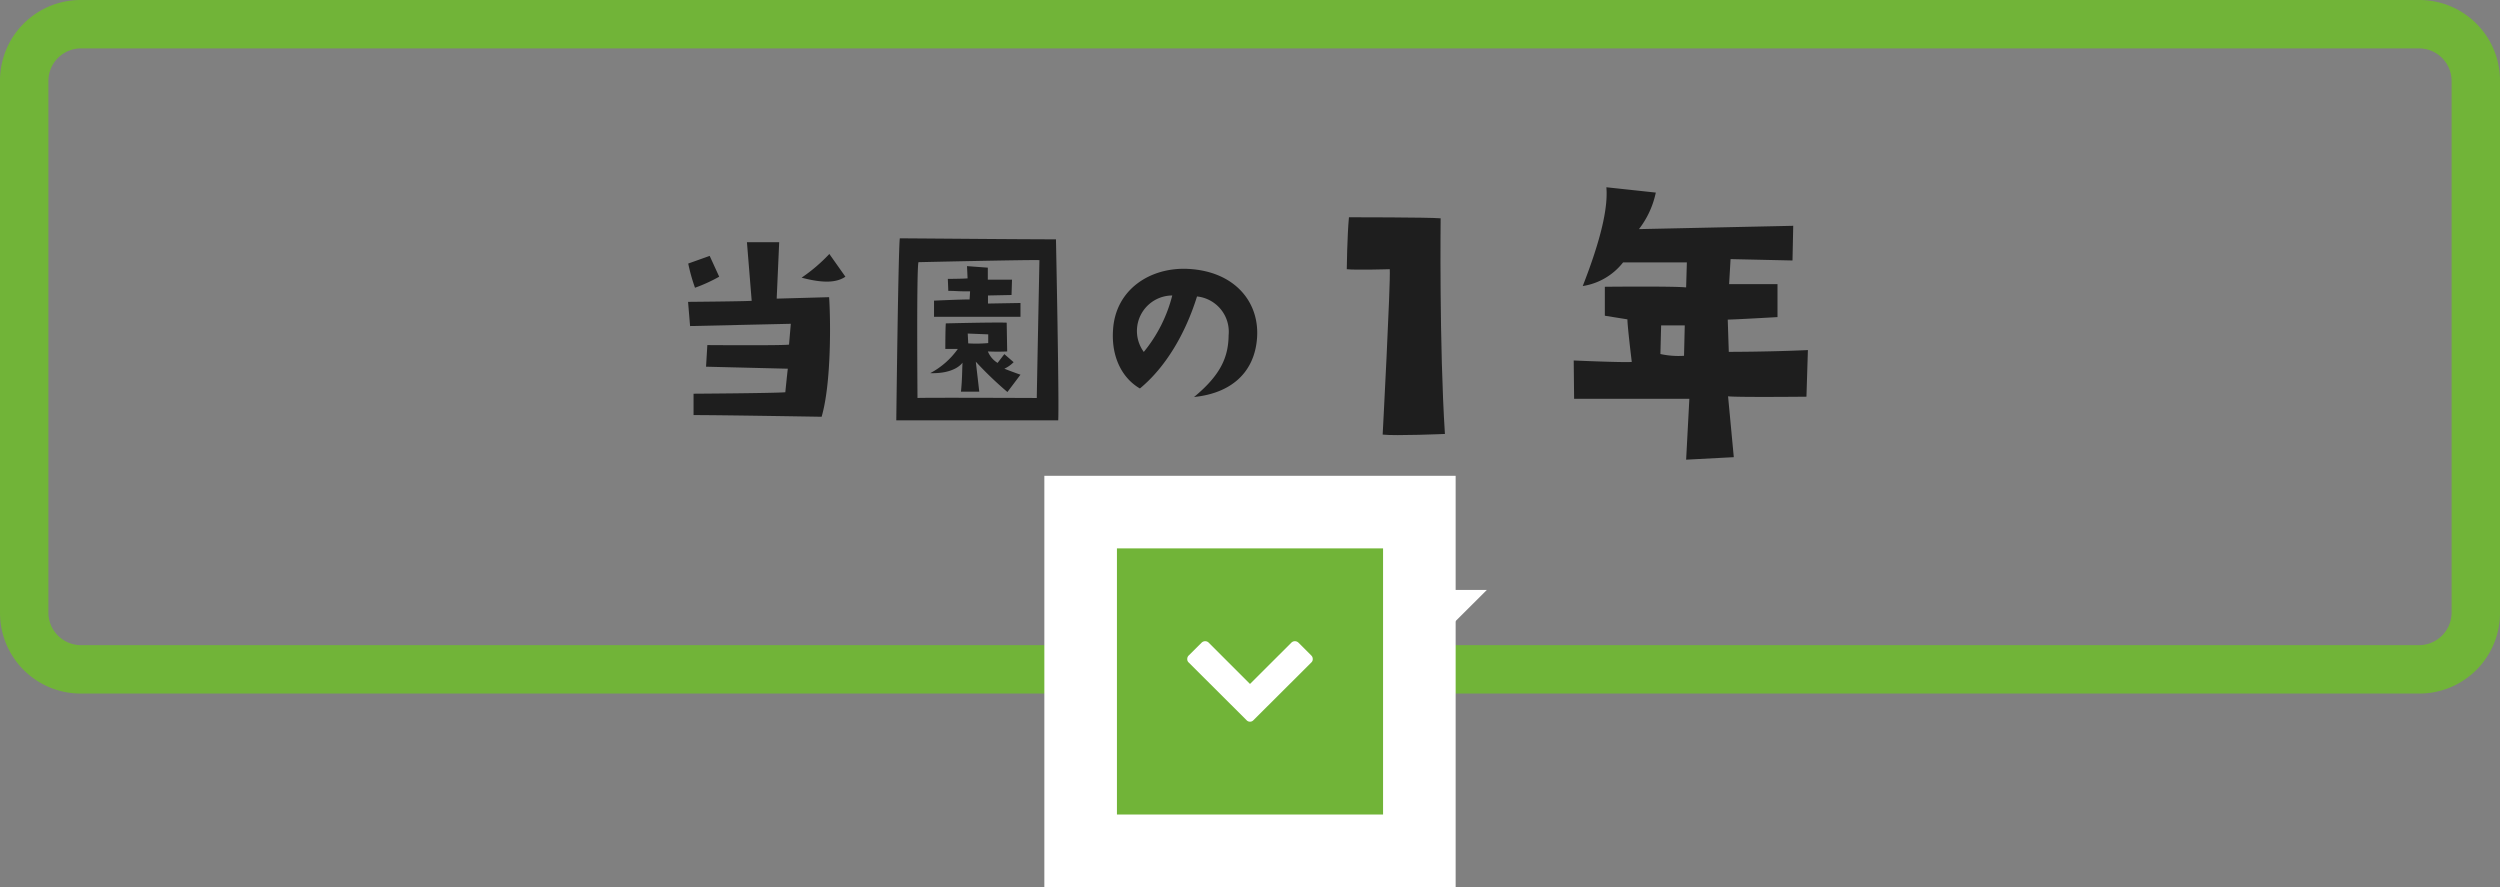 <svg id="レイヤー_2" data-name="レイヤー 2" xmlns="http://www.w3.org/2000/svg" width="310" height="110" viewBox="0 0 310 110">
  <rect x="0" y="0" width="310" height="110" fill="#808080" stroke="none"/>
  <g id="layout">
    <path id="パス_343" data-name="パス 343" d="M101.88,51.68S89.67,51.47,86,51.47V48.82s9.85-.06,11.38-.18c0,0,.24-2.4.31-2.92l-10.14-.25.16-2.68s9.51.07,10.13-.06l.22-2.58-12.49.28-.25-3s7.11-.06,7.89-.13l-.59-7.27h4l-.31,7,6.5-.18C103,39.59,103.1,47.52,101.88,51.68ZM88,31.73l1.18,2.58a19.52,19.52,0,0,1-3,1.37,22.078,22.078,0,0,1-.84-3Zm14.83-.25,2,2.83c-1.08.74-2.73.84-5.43.12a20.59,20.59,0,0,0,3.45-2.95Z" fill="#1e1e1e"/>
    <path id="パス_344" data-name="パス 344" d="M131.22,52.12H111.14s.25-21.42.44-22.57c8.67.06,11.62.1,19.36.13C130.94,29.68,131.35,49.79,131.22,52.12Zm-2.33-19.86c-.77-.07-15,.25-15,.25-.25.77-.12,16.84-.12,16.84.77-.06,14.79,0,14.79,0C128.58,47.89,128.89,32.26,128.89,32.26Zm-4.35,13.46s1.09.43,2,.74l-1.62,2.15A44.55,44.55,0,0,1,121,44.85l.43,3.72h-2.27c.16-1.64.13-2.33.19-3.6,0,0-.87,1.4-4,1.3a9.81,9.81,0,0,0,3.42-3h-1.55s0-2.48.06-3.17c0,0,6-.15,7.55-.09l.06,3.57s-1,.06-2.39,0A2.94,2.94,0,0,0,123.7,45l.84-1.09,1.15,1A3.94,3.94,0,0,1,124.54,45.72Zm2-8.15v1.71H115.82v-2s3.29-.15,4.41-.15l.06-1c-1.86,0-1.52-.06-2.7-.06l-.06-1.49s1.68,0,2.45-.06L119.91,33l2.58.19v1.49h3l-.06,1.9-2.92.06v1Zm-4,5V41.46l-2.54-.1.06,1.22a16.651,16.651,0,0,0,2.49-.04Z" fill="#1e1e1e"/>
    <path id="パス_345" data-name="パス 345" d="M152.35,41.55a4.4,4.4,0,0,0-3.92-4.79c-1.43,4.6-3.88,8.77-7.08,11.41-2.15-1.24-3.58-3.85-3.33-7.3.31-4.95,4.57-7.74,9.26-7.53,5.88.28,9,4.2,8.58,8.74-.37,4.16-3.23,6.68-7.8,7.15C151.42,46.46,152.32,44.22,152.35,41.55Zm-7-4.91a4.4,4.4,0,0,0-3.52,7,18,18,0,0,0,3.53-7Z" fill="#1e1e1e"/>
    <path id="パス_346" data-name="パス 346" d="M167,33.38s.05-4.13.27-6.44c0,0,9.9,0,11.37.13,0,0-.18,15.72.53,26.74,0,0-6.13.26-7.72.08,0,0,1-18.91.88-20.51C172.37,33.38,168,33.51,167,33.38Z" fill="#1e1e1e"/>
    <path id="パス_347" data-name="パス 347" d="M214.28,49.14l.71,7.55-5.91.31.4-7.55H195.19l-.05-4.75s6.13.27,7.2.18c0,0-.54-4.4-.54-5.28l-2.8-.45V35.56s8.48-.09,10.08.08l.09-3.1h-7.91a7.88,7.88,0,0,1-5,2.93c2.27-5.81,3.15-9.72,2.93-12.25l6.13.66a11.12,11.12,0,0,1-2.09,4.53L222.36,28l-.09,4.3-7.68-.17-.18,3.1h6v4.09s-5.37.31-6.17.31l.13,4s5.06,0,9.81-.22L224,49.19S215.26,49.28,214.28,49.14Zm-5.37-8.79h-2.93l-.09,3.55a10.63,10.63,0,0,0,2.93.22Z" fill="#1e1e1e"/>
    <path id="パス_348" data-name="パス 348" d="M300,6a4.05,4.05,0,0,1,4,4V76a4.05,4.05,0,0,1-4,4H10a4.05,4.05,0,0,1-4-4V10a4.05,4.05,0,0,1,4-4H300m0-6H10A10,10,0,0,0,0,10V76A10,10,0,0,0,10,86H300a10,10,0,0,0,10-10V10A10,10,0,0,0,300,0Z" fill="#71b438"/>
    <rect id="長方形_14" data-name="長方形 14" width="33" height="33" transform="translate(138.5 68)" fill="none" stroke="#fff" stroke-width="18"/>
    <path id="パス_349" data-name="パス 349" d="M162.6,81.28l-1.6-1.6a.63.63,0,0,0-.43-.17.61.61,0,0,0-.43.17L155,84.81l-5.13-5.13a.61.61,0,0,0-.43-.17.63.63,0,0,0-.43.17l-1.61,1.6a.59.59,0,0,0-.18.44.53.53,0,0,0,.18.43l7.17,7.15a.58.58,0,0,0,.86,0l7.17-7.15a.53.53,0,0,0,.18-.43.59.59,0,0,0-.18-.44Z" fill="none" stroke="#fff" stroke-width="18"/>
    <rect id="長方形_15" data-name="長方形 15" width="33" height="33" transform="translate(138.5 68)" fill="#71b438"/>
    <path id="パス_350" data-name="パス 350" d="M162.6,81.28l-1.6-1.6a.63.63,0,0,0-.43-.17.61.61,0,0,0-.43.17L155,84.81l-5.13-5.13a.61.61,0,0,0-.43-.17.63.63,0,0,0-.43.17l-1.61,1.6a.59.59,0,0,0-.18.44.53.53,0,0,0,.18.43l7.17,7.15a.58.58,0,0,0,.86,0l7.17-7.15a.53.53,0,0,0,.18-.43.59.59,0,0,0-.18-.44Z" fill="#fff"/>
  </g>
</svg>
